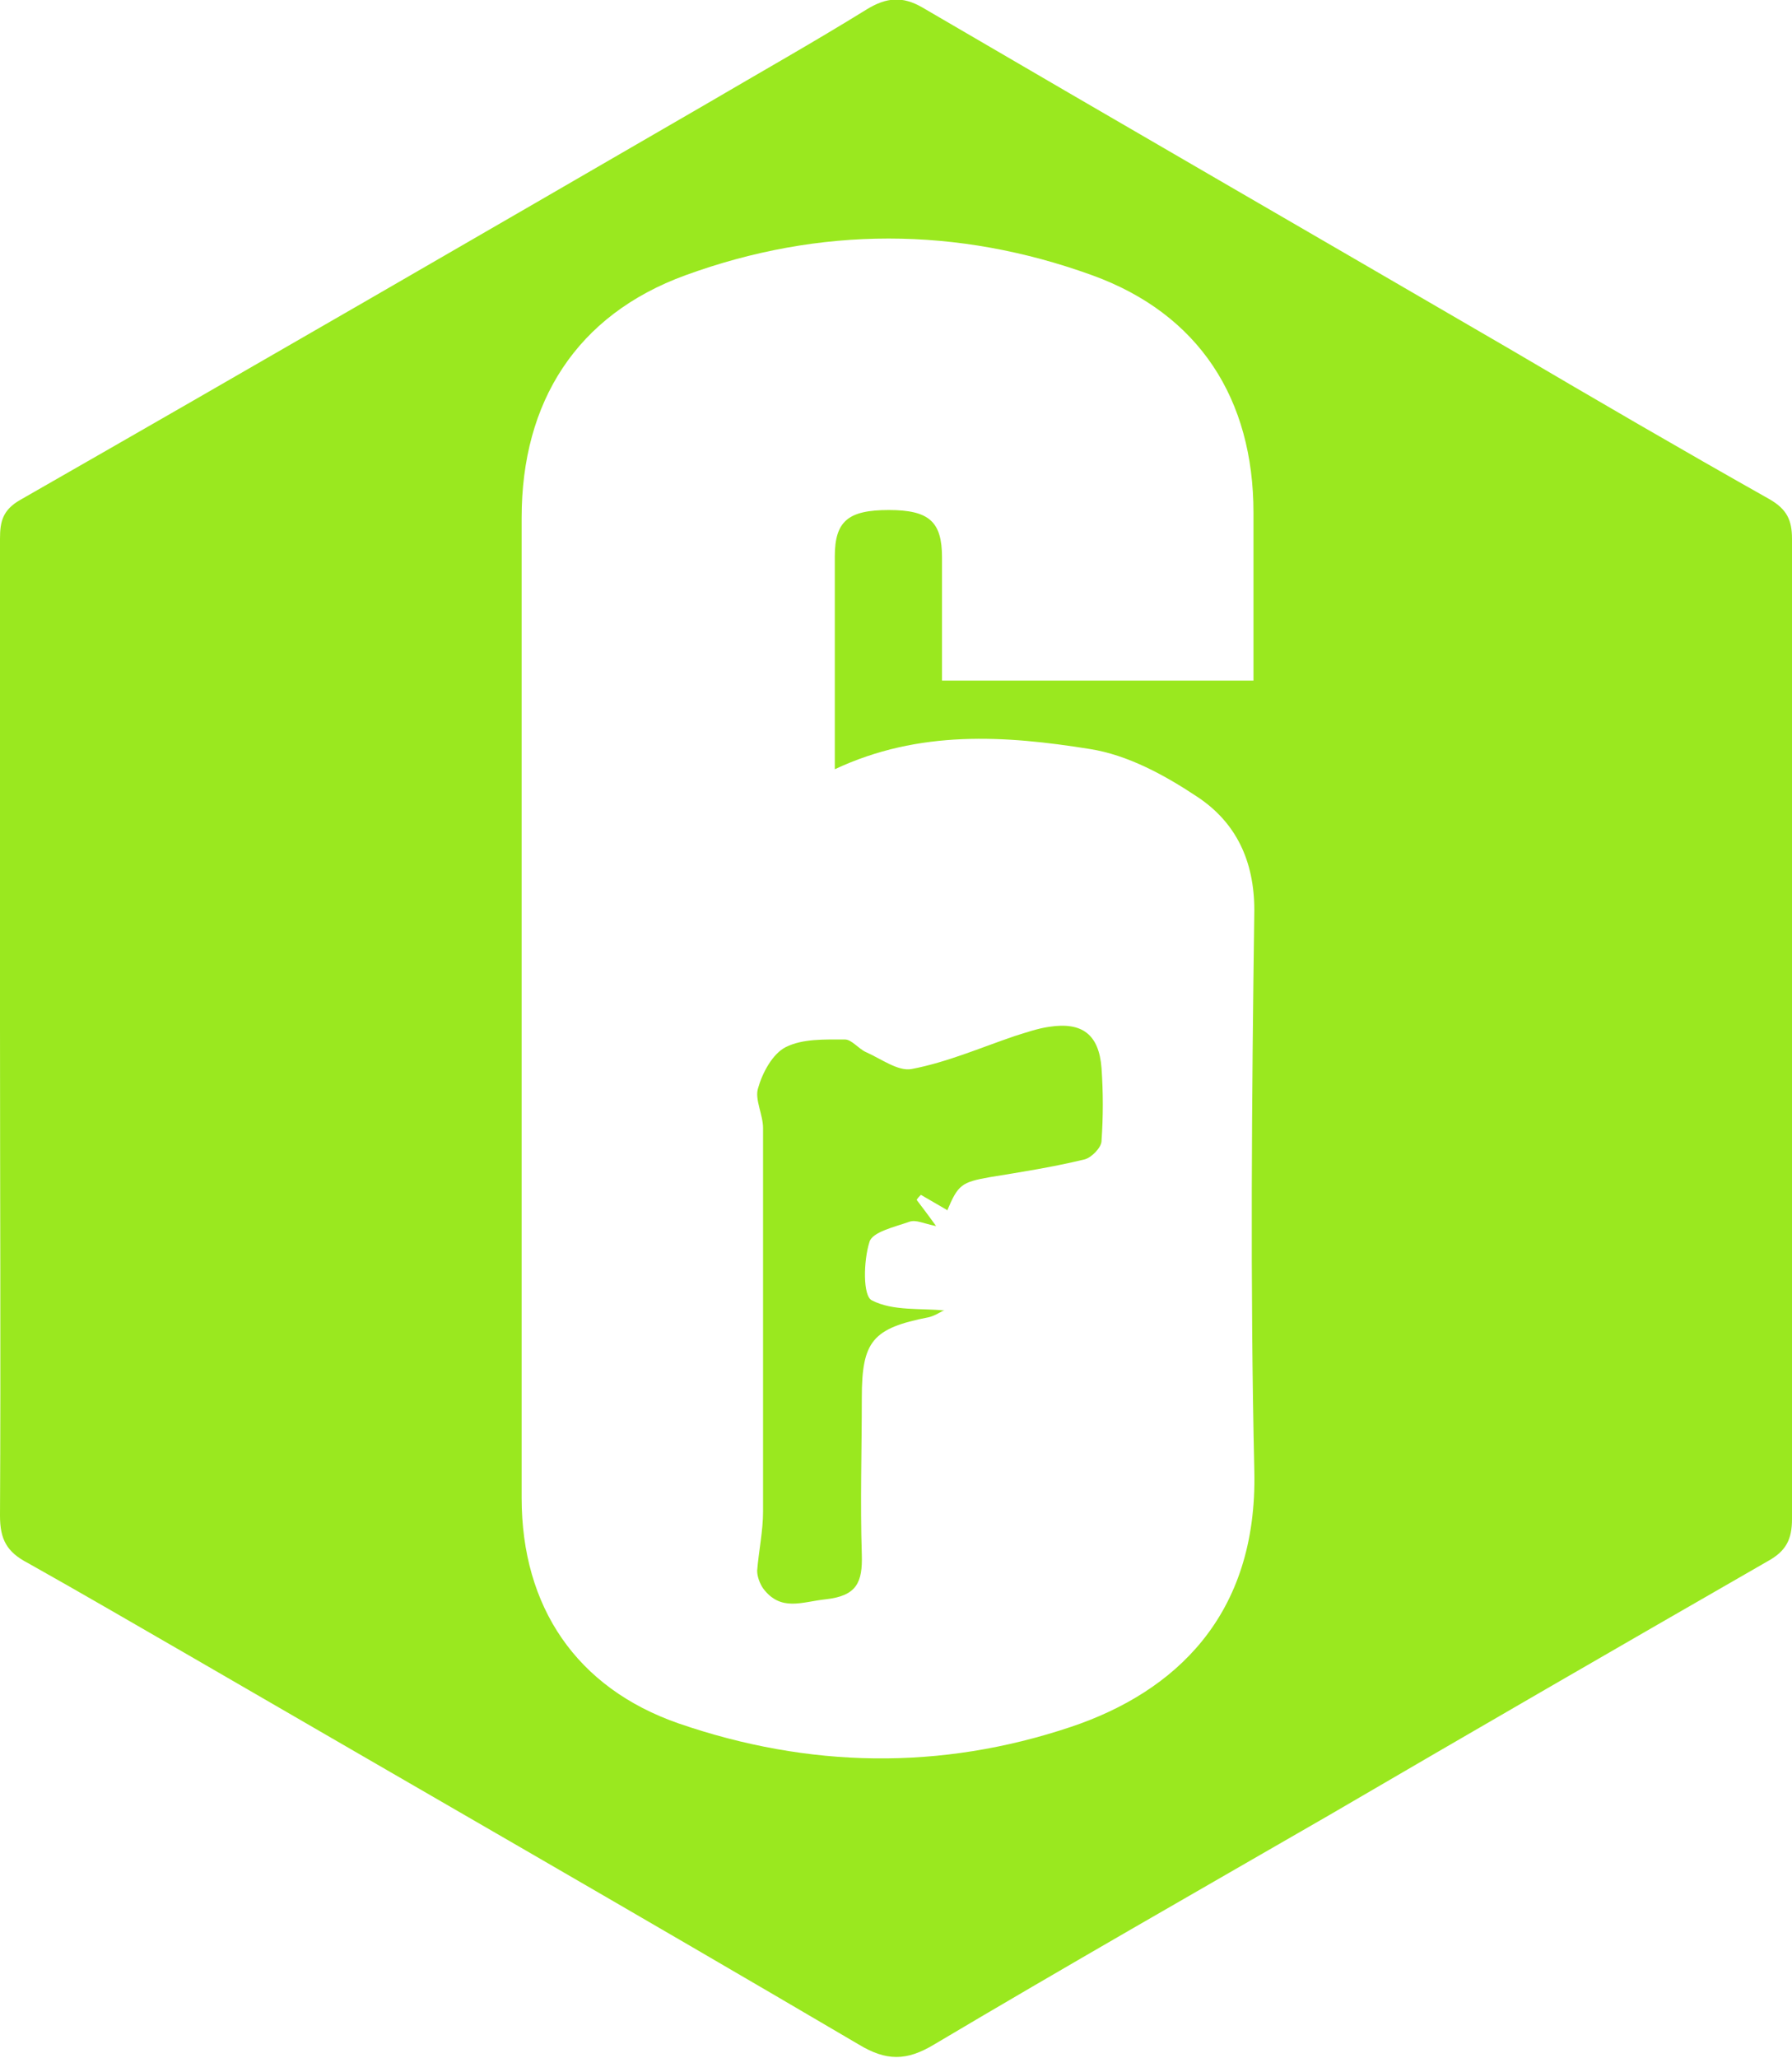 <?xml version="1.0" encoding="UTF-8"?>
<svg id="_Слой_1" data-name="Слой 1" xmlns="http://www.w3.org/2000/svg" viewBox="0 0 21.23 24.37">
  <defs>
    <style>
      .cls-1 {
        fill: #9ae81f;
        stroke-width: 0px;
      }
    </style>
  </defs>
  <path class="cls-1" d="m0,12.17v-5.79c0-.2.03-.34.24-.46,2.71-1.55,5.42-3.12,8.13-4.69.63-.37,1.27-.73,1.9-1.12.23-.14.42-.16.66-.02,2.31,1.35,4.63,2.69,6.95,4.04,1.02.6,2.05,1.2,3.08,1.78.21.12.27.25.27.47,0,3.87,0,7.74,0,11.61,0,.24-.07.38-.29.5-1.74,1-3.47,2-5.2,3.01-1.56.9-3.12,1.79-4.67,2.71-.33.2-.57.2-.9,0-2.62-1.54-5.25-3.05-7.87-4.57-.66-.38-1.31-.76-1.97-1.13-.25-.13-.33-.28-.33-.56.01-1.93,0-3.86,0-5.79Zm14.85-4.11v-1.99c0-1.34-.64-2.35-1.91-2.81-1.6-.58-3.23-.58-4.82,0-1.29.47-1.94,1.5-1.94,2.87v11.61c0,1.29.65,2.25,1.86,2.67,1.54.53,3.1.56,4.65.04,1.22-.41,2.21-1.31,2.17-3.03-.05-2.21-.03-4.43,0-6.64,0-.59-.22-1.04-.67-1.34-.39-.26-.83-.5-1.28-.57-1-.16-2.02-.23-3.02.24v-2.52c0-.42.16-.55.64-.55s.63.14.63.56v1.46h3.68,0Z"/>
  <path class="cls-1" d="m11.22,14.33c-.1-.06-.21-.12-.31-.18-.02.02-.04.04-.05.06.06.08.13.17.23.31-.15-.03-.24-.08-.32-.05-.17.06-.44.12-.47.24-.07.22-.08.64.03.69.25.13.59.09.86.12-.03,0-.1.06-.19.08-.66.13-.79.28-.79.95,0,.62-.02,1.24,0,1.86.01.33-.06.49-.43.53-.28.03-.53.15-.74-.13-.04-.06-.07-.14-.07-.21.02-.24.07-.47.07-.7,0-1.51,0-3.02,0-4.54,0-.16-.1-.34-.06-.47.05-.18.17-.41.33-.49.2-.1.46-.09.7-.09.08,0,.16.11.25.15.18.08.38.23.54.2.42-.08.81-.25,1.22-.39.13-.04.27-.09.41-.11.39-.06.59.09.62.49.02.29.02.57,0,.86,0,.08-.12.2-.2.22-.37.09-.75.15-1.12.21-.34.06-.38.09-.51.4h0Z"/>
</svg>